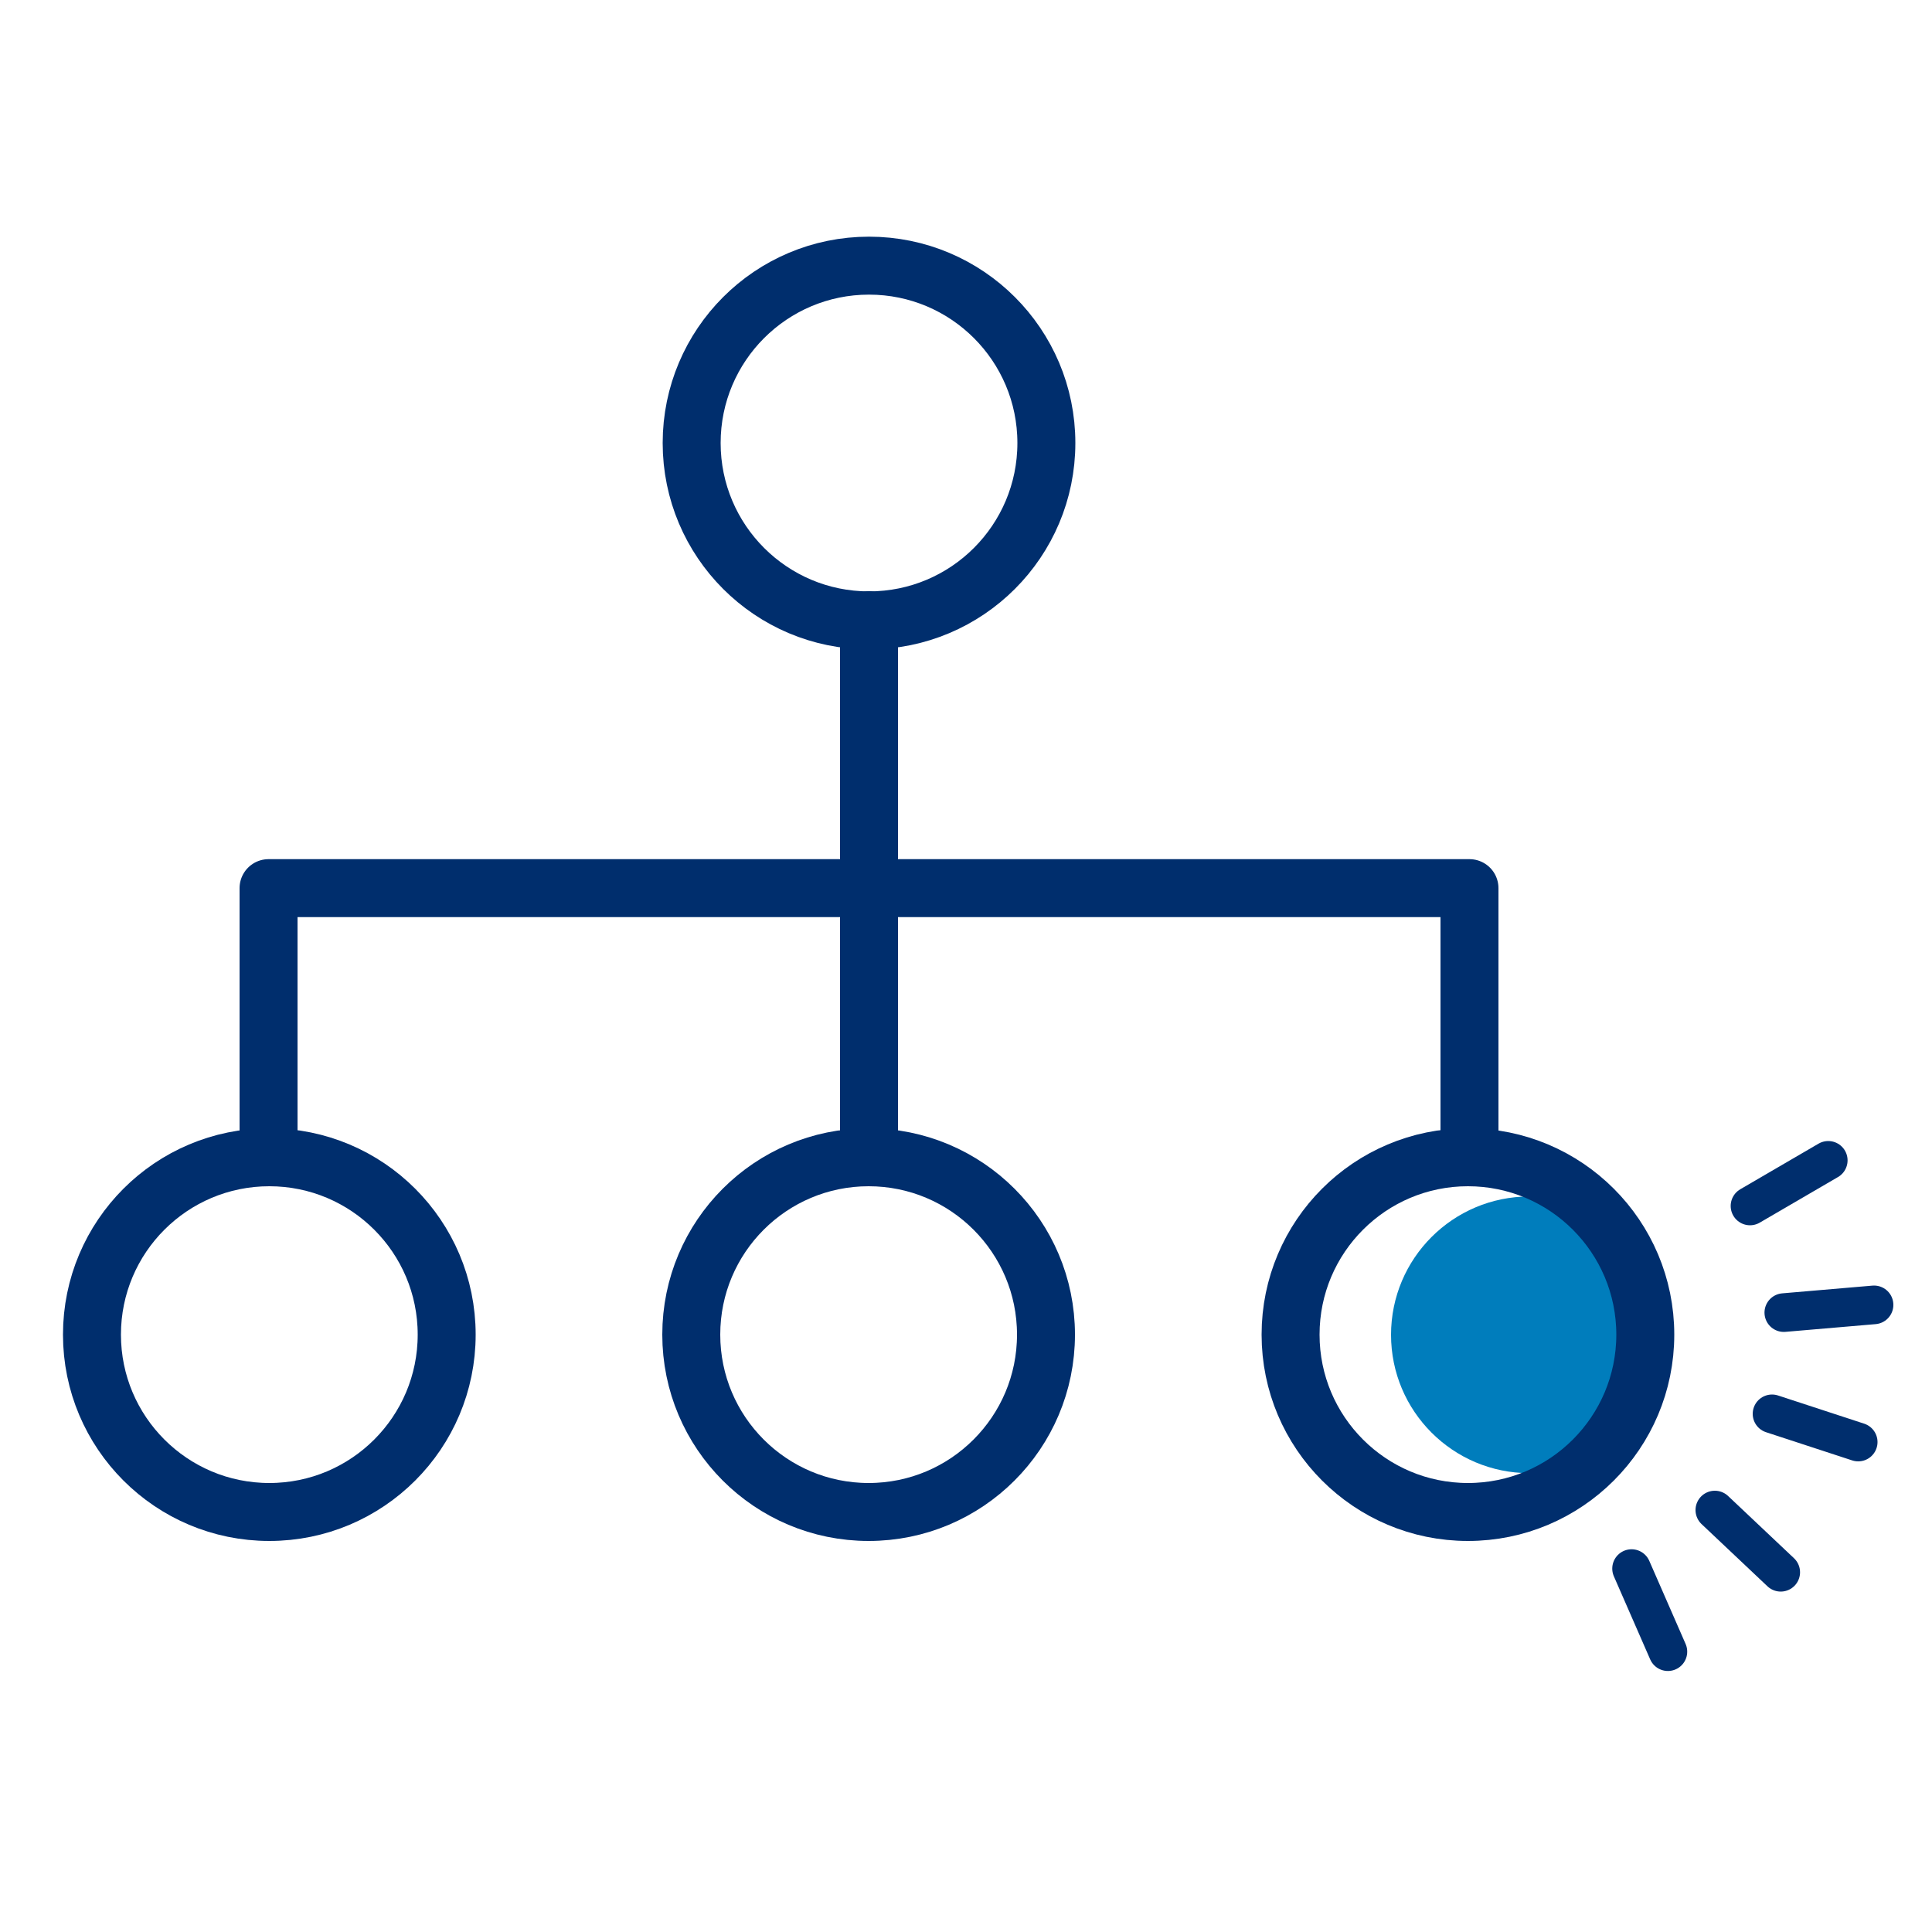 <svg id="Layer_1" data-name="Layer 1" xmlns="http://www.w3.org/2000/svg" viewBox="0 0 100 100"><defs><style>.cls-1,.cls-3{fill:none;stroke:#002e6d;stroke-linecap:round;stroke-linejoin:round;}.cls-1{stroke-width:3px;}.cls-2{fill:#007dbc;}.cls-3{stroke-width:2px;}</style></defs><title>org-chart</title><circle class="cls-1" cx="44.98" cy="22.93" r="9.18"/><circle class="cls-1" cx="13.94" cy="69.08" r="9.18"/><circle class="cls-1" cx="44.96" cy="69.08" r="9.18"/><circle class="cls-2" cx="79.16" cy="69.09" r="7.16"/><circle class="cls-1" cx="75.98" cy="69.08" r="9.18"/><line class="cls-1" x1="44.98" y1="32.1" x2="44.98" y2="59.27"/><polyline class="cls-1" points="13.9 59.9 13.9 45.97 76.06 45.97 76.06 59.9"/><line class="cls-3" x1="90.58" y1="62.42" x2="94.63" y2="60.06"/><line class="cls-3" x1="91.72" y1="73.18" x2="96.18" y2="74.64"/><line class="cls-3" x1="84.45" y1="81.19" x2="86.33" y2="85.49"/><line class="cls-3" x1="92.33" y1="67.94" x2="97" y2="67.54"/><line class="cls-3" x1="88.76" y1="78.16" x2="92.17" y2="81.38"/></svg>